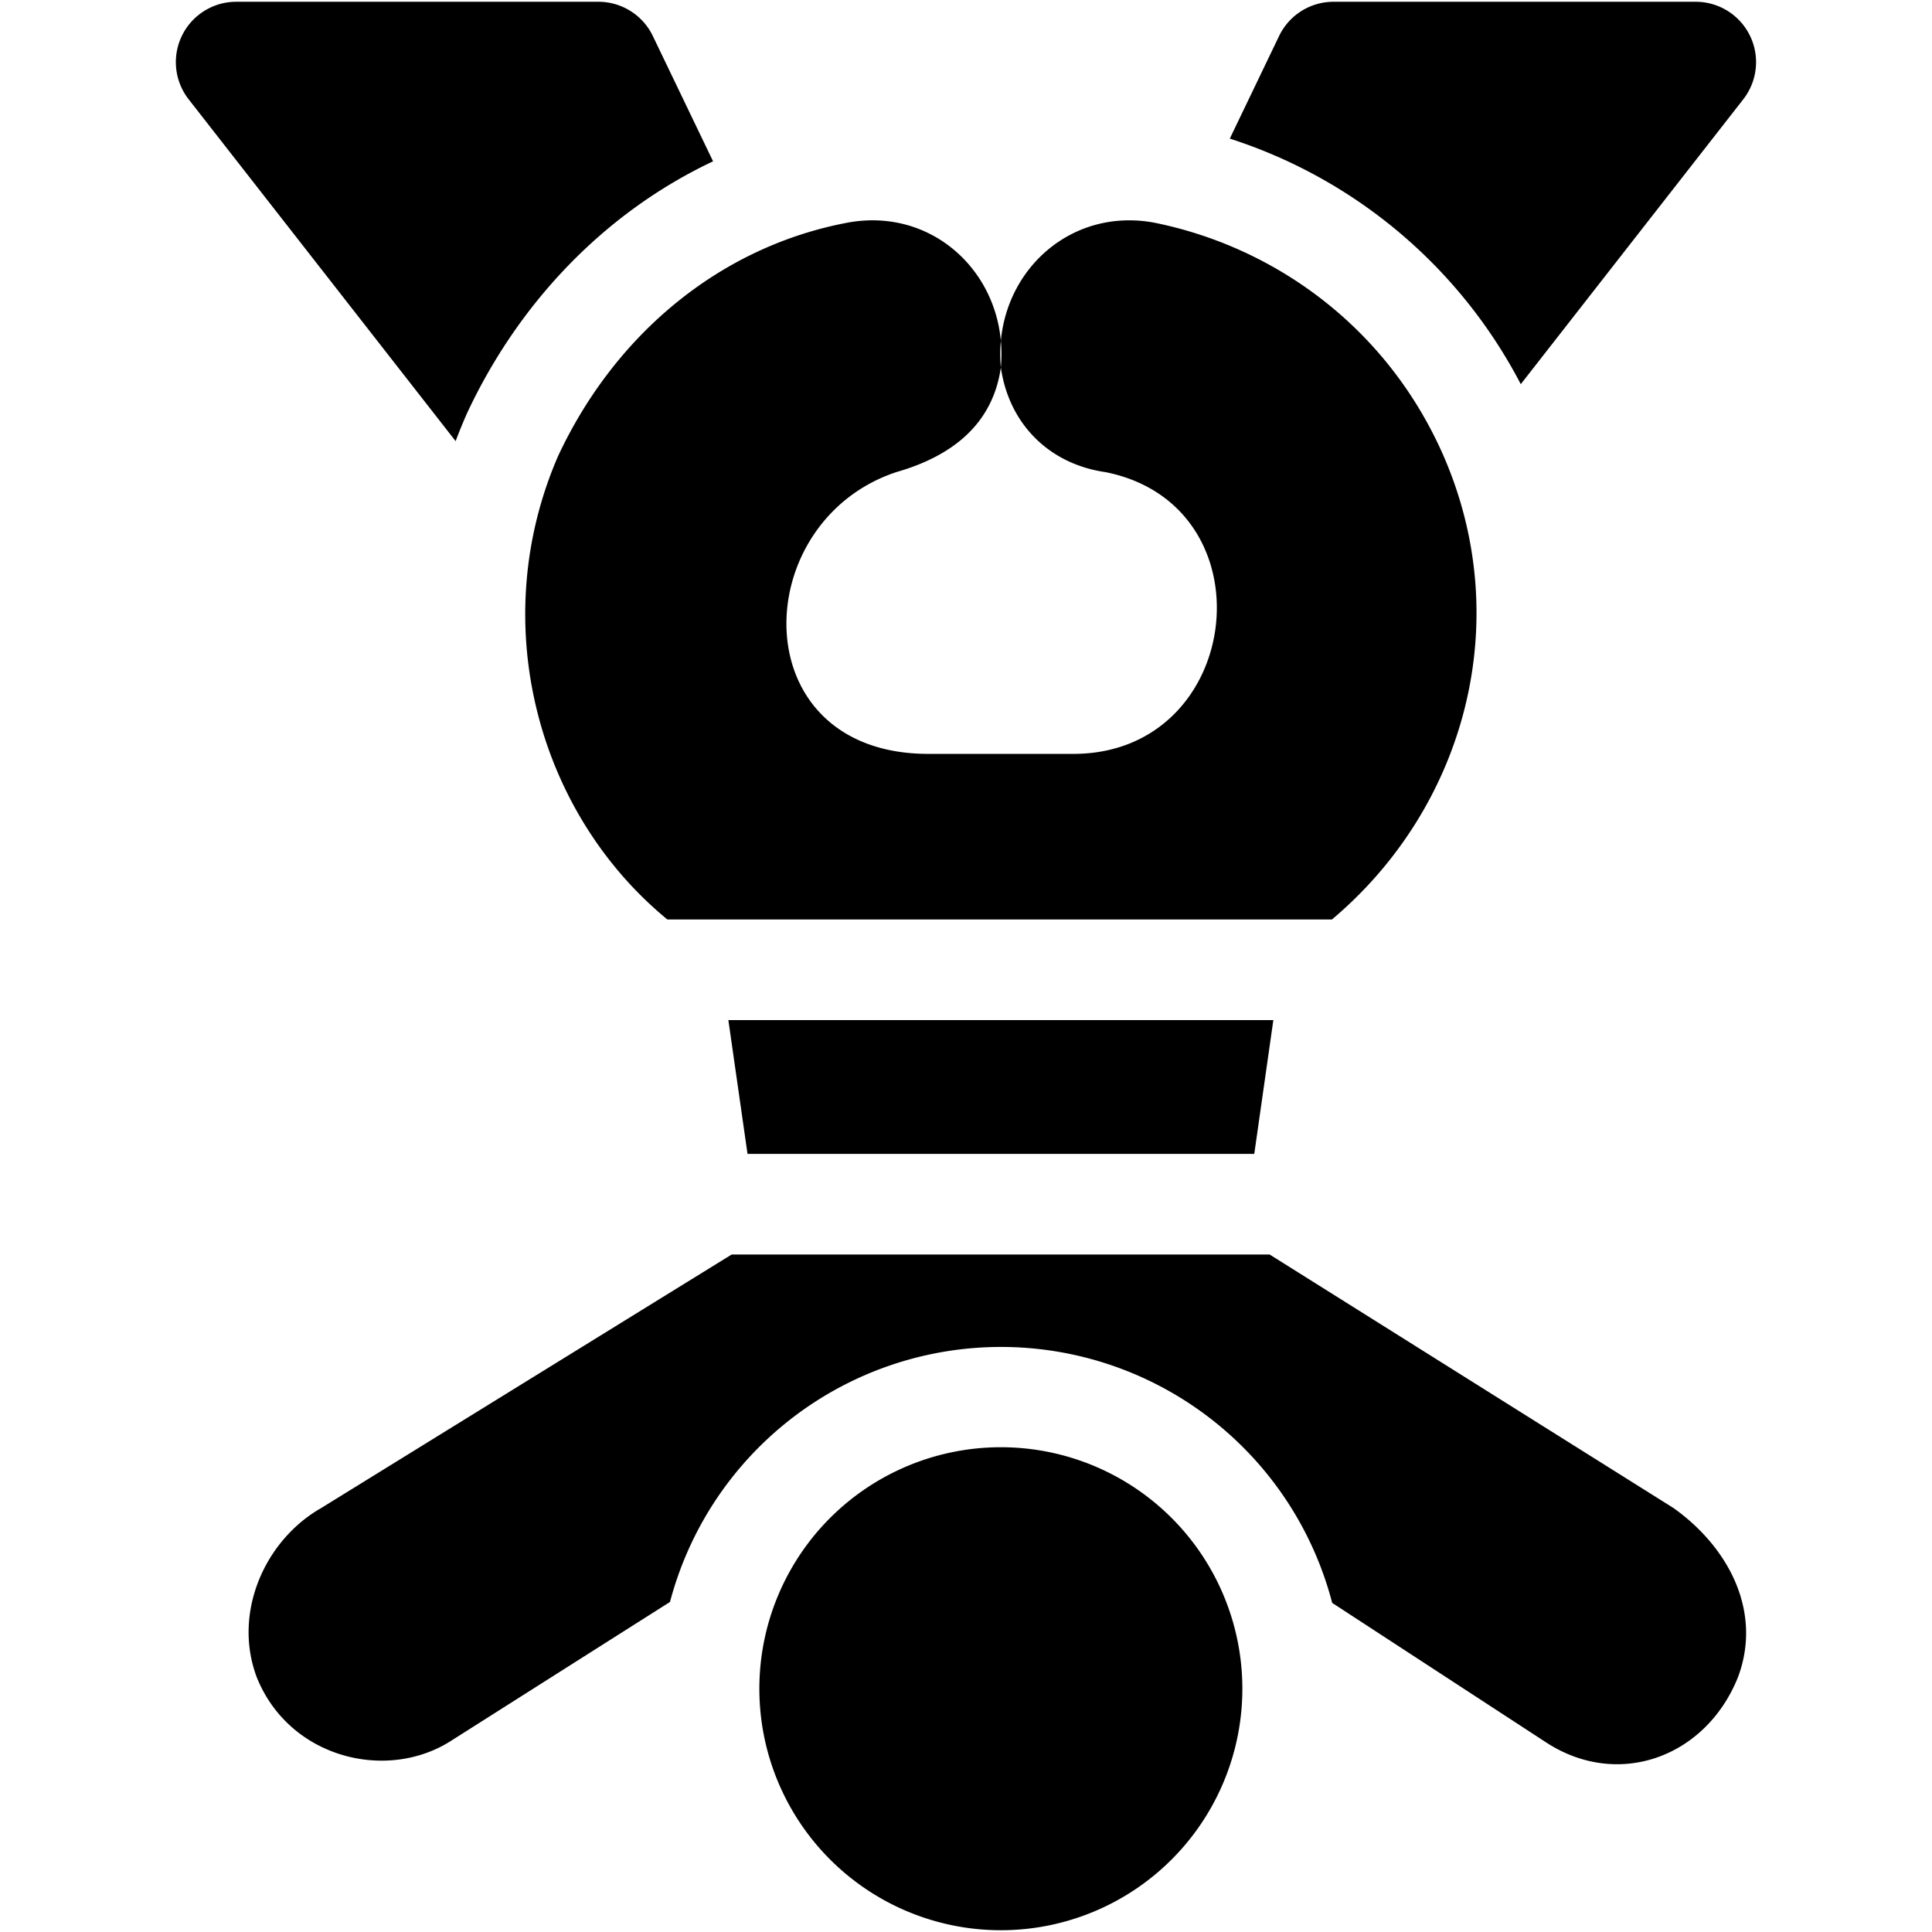 <svg xmlns="http://www.w3.org/2000/svg" fill="none" viewBox="0 0 24 24"><path fill="#000000" fill-rule="evenodd" d="M2.933 0.022a0.75 0.75 0 0 0 -0.59 1.211L5.66 5.48a6.196 6.196 0 0 1 0.14 -0.343c0.637 -1.367 1.704 -2.494 3.058 -3.133L8.109 0.446a0.75 0.75 0 0 0 -0.676 -0.424h-4.5Zm15.959 4.751a6.223 6.223 0 0 0 -3.615 -3.051L15.89 0.446a0.75 0.75 0 0 1 0.676 -0.424h4.5a0.75 0.75 0 0 1 0.59 1.211l-2.765 3.54Zm-2.344 15.138 2.642 1.723c0.9 0.6 2 0.2 2.4 -0.8 0.3 -0.8 -0.1 -1.6 -0.8 -2.1l-5.018 -3.15H9.089l-5.1 3.15c-0.7 0.4 -1.1 1.3 -0.8 2.1 0.4 1 1.6 1.3 2.4 0.8L8.323 19.9a4.252 4.252 0 0 1 8.226 0.012Zm1.385 -14.246c0.897 2.062 0.266 4.365 -1.387 5.757H8.29c-1.63 -1.34 -2.248 -3.708 -1.357 -5.757 0.7 -1.5 2 -2.6 3.6 -2.9 0.987 -0.18 1.813 0.527 1.9 1.468 -0.01 0.108 -0.01 0.22 0 0.332 -0.1 0.7 -0.6 1.1 -1.3 1.3 -1.854 0.618 -1.909 3.5 0.4 3.5h1.8c2.119 0 2.469 -3.086 0.4 -3.5 -0.7 -0.1 -1.2 -0.6 -1.3 -1.3a1.84 1.84 0 0 0 0 -0.332c0.088 -0.941 0.914 -1.647 1.9 -1.468 1.5 0.3 2.9 1.3 3.6 2.9Zm-2.115 7.007h-6.77l0.238 1.662h6.295l0.237 -1.662Zm-0.385 8.306a3 3 0 1 1 -6 0 3 3 0 0 1 6 0Z" clip-rule="evenodd" stroke-width="1"></path></svg>